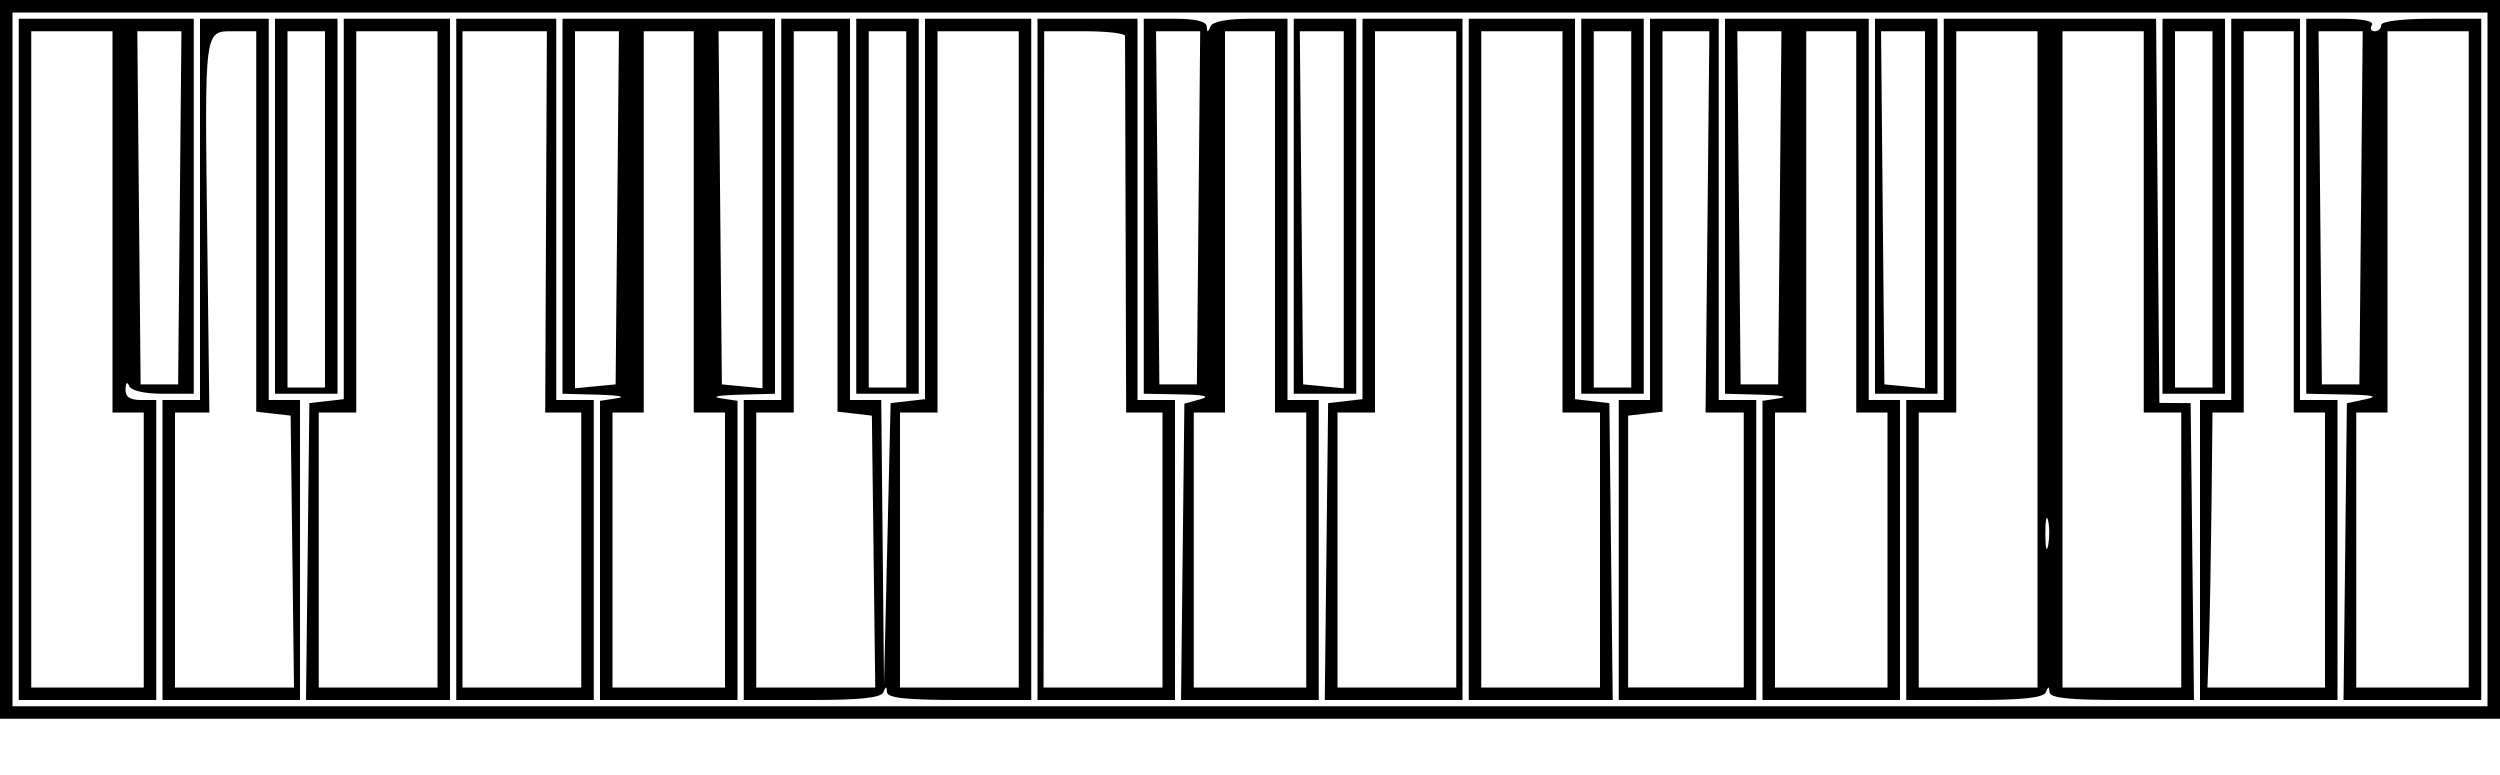 <svg id="svg" version="1.1" width="400" height="124" xmlns="http://www.w3.org/2000/svg" xmlns:xlink="http://www.w3.org/1999/xlink" style="display: block;"><g id="svgg"><path id="path0" d="M0.000 57.500 L 0.000 115.000 200.000 115.000 L 400.000 115.000 400.000 57.500 L 400.000 0.000 200.000 0.000 L 0.000 0.000 0.000 57.500 M398.000 57.500 L 398.000 113.000 200.000 113.000 L 2.000 113.000 2.000 57.500 L 2.000 2.000 200.000 2.000 L 398.000 2.000 398.000 57.500 M3.000 57.500 L 3.000 112.000 14.000 112.000 L 25.000 112.000 25.000 88.000 L 25.000 64.000 22.500 64.000 C 20.756 64.000,20.024 63.471,20.079 62.250 C 20.126 61.205,20.361 61.003,20.662 61.750 C 20.970 62.512,23.086 63.000,26.083 63.000 L 31.000 63.000 31.000 33.000 L 31.000 3.000 17.000 3.000 L 3.000 3.000 3.000 57.500 M32.000 33.500 L 32.000 64.000 29.000 64.000 L 26.000 64.000 26.000 88.000 L 26.000 112.000 37.000 112.000 L 48.000 112.000 48.000 88.000 L 48.000 64.000 45.500 64.000 L 43.000 64.000 43.000 33.500 L 43.000 3.000 37.500 3.000 L 32.000 3.000 32.000 33.500 M44.000 33.000 L 44.000 63.000 49.000 63.000 L 54.000 63.000 54.000 33.000 L 54.000 3.000 49.000 3.000 L 44.000 3.000 44.000 33.000 M55.000 33.434 L 55.000 63.867 52.250 64.184 L 49.500 64.500 49.232 88.250 L 48.964 112.000 60.482 112.000 L 72.000 112.000 72.000 57.500 L 72.000 3.000 63.500 3.000 L 55.000 3.000 55.000 33.434 M73.000 57.500 L 73.000 112.000 84.000 112.000 L 95.000 112.000 95.000 88.000 L 95.000 64.000 92.000 64.000 L 89.000 64.000 89.000 33.500 L 89.000 3.000 81.000 3.000 L 73.000 3.000 73.000 57.500 M90.000 33.000 L 90.000 63.000 95.750 63.150 C 98.912 63.232,100.263 63.487,98.750 63.716 L 96.000 64.133 96.000 88.066 L 96.000 112.000 107.000 112.000 L 118.000 112.000 118.000 88.066 L 118.000 64.133 115.250 63.716 C 113.737 63.487,115.088 63.232,118.250 63.150 L 124.000 63.000 124.000 33.000 L 124.000 3.000 107.000 3.000 L 90.000 3.000 90.000 33.000 M125.000 33.500 L 125.000 64.000 122.000 64.000 L 119.000 64.000 119.000 88.000 L 119.000 112.000 129.917 112.000 C 137.714 112.000,140.977 111.643,141.338 110.750 C 141.741 109.750,141.858 109.750,141.921 110.750 C 141.979 111.673,145.009 112.000,153.500 112.000 L 165.000 112.000 165.000 57.500 L 165.000 3.000 156.500 3.000 L 148.000 3.000 148.000 33.434 L 148.000 63.867 145.250 64.184 L 142.500 64.500 141.971 87.000 L 141.442 109.500 141.221 86.750 L 141.000 64.000 138.500 64.000 L 136.000 64.000 136.000 33.500 L 136.000 3.000 130.500 3.000 L 125.000 3.000 125.000 33.500 M137.000 33.000 L 137.000 63.000 142.000 63.000 L 147.000 63.000 147.000 33.000 L 147.000 3.000 142.000 3.000 L 137.000 3.000 137.000 33.000 M166.000 57.500 L 166.000 112.000 177.000 112.000 L 188.000 112.000 188.000 88.000 L 188.000 64.000 185.000 64.000 L 182.000 64.000 182.000 33.500 L 182.000 3.000 174.000 3.000 L 166.000 3.000 166.000 57.500 M183.000 33.000 L 183.000 63.000 188.750 63.100 C 192.764 63.169,193.745 63.409,192.000 63.894 L 189.500 64.589 189.232 88.295 L 188.964 112.000 199.982 112.000 L 211.000 112.000 211.000 88.000 L 211.000 64.000 208.500 64.000 L 206.000 64.000 206.000 33.500 L 206.000 3.000 200.083 3.000 C 196.286 3.000,193.986 3.448,193.662 4.250 C 193.259 5.250,193.142 5.250,193.079 4.250 C 193.027 3.427,191.291 3.000,188.000 3.000 L 183.000 3.000 183.000 33.000 M207.000 33.000 L 207.000 63.000 212.000 63.000 L 217.000 63.000 217.000 33.000 L 217.000 3.000 212.000 3.000 L 207.000 3.000 207.000 33.000 M218.000 33.434 L 218.000 63.867 215.250 64.184 L 212.500 64.500 212.232 88.250 L 211.964 112.000 222.982 112.000 L 234.000 112.000 234.000 57.500 L 234.000 3.000 226.000 3.000 L 218.000 3.000 218.000 33.434 M235.000 57.500 L 235.000 112.000 246.518 112.000 L 258.036 112.000 257.768 88.250 L 257.500 64.500 254.750 64.184 L 252.000 63.867 252.000 33.434 L 252.000 3.000 243.500 3.000 L 235.000 3.000 235.000 57.500 M253.000 33.000 L 253.000 63.000 258.000 63.000 L 263.000 63.000 263.000 33.000 L 263.000 3.000 258.000 3.000 L 253.000 3.000 253.000 33.000 M264.000 33.500 L 264.000 64.000 261.500 64.000 L 259.000 64.000 259.000 88.000 L 259.000 112.000 270.000 112.000 L 281.000 112.000 281.000 88.000 L 281.000 64.000 278.000 64.000 L 275.000 64.000 275.000 33.500 L 275.000 3.000 269.500 3.000 L 264.000 3.000 264.000 33.500 M276.000 33.000 L 276.000 63.000 281.750 63.150 C 284.913 63.232,286.262 63.487,284.750 63.716 L 282.000 64.133 282.000 88.066 L 282.000 112.000 293.000 112.000 L 304.000 112.000 304.000 88.000 L 304.000 64.000 301.500 64.000 L 299.000 64.000 299.000 33.500 L 299.000 3.000 287.500 3.000 L 276.000 3.000 276.000 33.000 M300.000 33.000 L 300.000 63.000 305.000 63.000 L 310.000 63.000 310.000 33.000 L 310.000 3.000 305.000 3.000 L 300.000 3.000 300.000 33.000 M311.000 33.500 L 311.000 64.000 308.000 64.000 L 305.000 64.000 305.000 88.000 L 305.000 112.000 315.917 112.000 C 323.714 112.000,326.977 111.643,327.338 110.750 C 327.741 109.750,327.858 109.750,327.921 110.750 C 327.979 111.673,331.012 112.000,339.518 112.000 L 351.036 112.000 350.768 88.250 L 350.500 64.500 348.000 64.481 L 345.500 64.463 345.236 33.731 L 344.971 3.000 327.986 3.000 L 311.000 3.000 311.000 33.500 M346.000 33.000 L 346.000 63.000 351.000 63.000 L 356.000 63.000 356.000 33.000 L 356.000 3.000 351.000 3.000 L 346.000 3.000 346.000 33.000 M357.000 33.500 L 357.000 64.000 354.500 64.000 L 352.000 64.000 352.000 88.000 L 352.000 112.000 363.000 112.000 L 374.000 112.000 374.000 88.000 L 374.000 64.000 371.000 64.000 L 368.000 64.000 368.000 33.500 L 368.000 3.000 362.500 3.000 L 357.000 3.000 357.000 33.500 M369.000 33.000 L 369.000 63.000 375.250 63.118 C 379.753 63.204,380.661 63.416,378.500 63.878 L 375.500 64.519 375.232 88.259 L 374.964 112.000 385.982 112.000 L 397.000 112.000 397.000 57.500 L 397.000 3.000 389.000 3.000 C 384.333 3.000,381.000 3.417,381.000 4.000 C 381.000 4.550,380.523 5.000,379.941 5.000 C 379.359 5.000,379.160 4.550,379.500 4.000 C 379.884 3.379,378.010 3.000,374.559 3.000 L 369.000 3.000 369.000 33.000 M18.000 35.500 L 18.000 66.000 20.500 66.000 L 23.000 66.000 23.000 88.000 L 23.000 110.000 14.000 110.000 L 5.000 110.000 5.000 57.500 L 5.000 5.000 11.500 5.000 L 18.000 5.000 18.000 35.500 M28.766 33.250 L 28.500 61.500 25.500 61.500 L 22.500 61.500 22.234 33.250 L 21.969 5.000 25.500 5.000 L 29.031 5.000 28.766 33.250 M41.000 35.434 L 41.000 65.867 43.750 66.184 L 46.500 66.500 46.770 88.250 L 47.039 110.000 37.520 110.000 L 28.000 110.000 28.000 88.000 L 28.000 66.000 30.750 66.000 L 33.500 66.000 33.149 36.986 C 32.751 4.182,32.641 5.000,37.469 5.000 L 41.000 5.000 41.000 35.434 M52.000 33.500 L 52.000 62.000 49.000 62.000 L 46.000 62.000 46.000 33.500 L 46.000 5.000 49.000 5.000 L 52.000 5.000 52.000 33.500 M70.000 57.500 L 70.000 110.000 60.500 110.000 L 51.000 110.000 51.000 88.000 L 51.000 66.000 54.000 66.000 L 57.000 66.000 57.000 35.500 L 57.000 5.000 63.500 5.000 L 70.000 5.000 70.000 57.500 M87.367 35.501 L 87.234 66.000 90.117 66.000 L 93.000 66.000 93.000 88.000 L 93.000 110.000 83.500 110.000 L 74.000 110.000 74.000 57.500 L 74.000 5.000 80.750 5.001 L 87.500 5.002 87.367 35.501 M98.766 33.250 L 98.500 61.500 95.250 61.813 L 92.000 62.127 92.000 33.563 L 92.000 5.000 95.516 5.000 L 99.031 5.000 98.766 33.250 M111.000 35.500 L 111.000 66.000 113.500 66.000 L 116.000 66.000 116.000 88.000 L 116.000 110.000 107.000 110.000 L 98.000 110.000 98.000 88.000 L 98.000 66.000 100.500 66.000 L 103.000 66.000 103.000 35.500 L 103.000 5.000 107.000 5.000 L 111.000 5.000 111.000 35.500 M122.000 33.563 L 122.000 62.127 118.750 61.813 L 115.500 61.500 115.234 33.250 L 114.969 5.000 118.484 5.000 L 122.000 5.000 122.000 33.563 M134.000 35.434 L 134.000 65.867 136.750 66.184 L 139.500 66.500 139.770 88.250 L 140.039 110.000 130.520 110.000 L 121.000 110.000 121.000 88.000 L 121.000 66.000 124.000 66.000 L 127.000 66.000 127.000 35.500 L 127.000 5.000 130.500 5.000 L 134.000 5.000 134.000 35.434 M145.000 33.500 L 145.000 62.000 142.000 62.000 L 139.000 62.000 139.000 33.500 L 139.000 5.000 142.000 5.000 L 145.000 5.000 145.000 33.500 M163.000 57.500 L 163.000 110.000 153.500 110.000 L 144.000 110.000 144.000 88.000 L 144.000 66.000 147.000 66.000 L 150.000 66.000 150.000 35.500 L 150.000 5.000 156.500 5.000 L 163.000 5.000 163.000 57.500 M180.006 5.750 C 180.009 6.162,180.050 19.887,180.098 36.250 L 180.185 66.000 183.092 66.000 L 186.000 66.000 186.000 88.000 L 186.000 110.000 176.484 110.000 L 166.968 110.000 167.018 57.500 L 167.067 5.000 173.534 5.000 C 177.090 5.000,180.003 5.338,180.006 5.750 M191.766 33.250 L 191.500 61.500 188.500 61.500 L 185.500 61.500 185.234 33.250 L 184.969 5.000 188.500 5.000 L 192.031 5.000 191.766 33.250 M204.000 35.500 L 204.000 66.000 206.500 66.000 L 209.000 66.000 209.000 88.000 L 209.000 110.000 200.000 110.000 L 191.000 110.000 191.000 88.000 L 191.000 66.000 193.500 66.000 L 196.000 66.000 196.000 35.500 L 196.000 5.000 200.000 5.000 L 204.000 5.000 204.000 35.500 M215.000 33.563 L 215.000 62.127 211.750 61.813 L 208.500 61.500 208.234 33.250 L 207.969 5.000 211.484 5.000 L 215.000 5.000 215.000 33.563 M233.000 57.500 L 233.000 110.000 223.500 110.000 L 214.000 110.000 214.000 88.000 L 214.000 66.000 217.000 66.000 L 220.000 66.000 220.000 35.500 L 220.000 5.000 226.500 5.000 L 233.000 5.000 233.000 57.500 M250.000 35.500 L 250.000 66.000 253.000 66.000 L 256.000 66.000 256.000 88.000 L 256.000 110.000 246.500 110.000 L 237.000 110.000 237.000 57.500 L 237.000 5.000 243.500 5.000 L 250.000 5.000 250.000 35.500 M261.000 33.500 L 261.000 62.000 258.000 62.000 L 255.000 62.000 255.000 33.500 L 255.000 5.000 258.000 5.000 L 261.000 5.000 261.000 33.500 M273.196 35.499 L 272.892 66.000 275.946 66.000 L 279.000 66.000 279.000 88.000 L 279.000 110.000 269.750 109.999 L 260.500 109.998 260.500 88.249 L 260.500 66.500 263.250 66.184 L 266.000 65.867 266.000 35.434 L 266.000 5.000 269.750 4.999 L 273.500 4.999 273.196 35.499 M284.766 33.250 L 284.500 61.500 281.500 61.500 L 278.500 61.500 278.234 33.250 L 277.969 5.000 281.500 5.000 L 285.031 5.000 284.766 33.250 M297.000 35.500 L 297.000 66.000 299.500 66.000 L 302.000 66.000 302.000 88.000 L 302.000 110.000 293.000 110.000 L 284.000 110.000 284.000 88.000 L 284.000 66.000 286.500 66.000 L 289.000 66.000 289.000 35.500 L 289.000 5.000 293.000 5.000 L 297.000 5.000 297.000 35.500 M308.000 33.563 L 308.000 62.127 304.750 61.813 L 301.500 61.500 301.234 33.250 L 300.969 5.000 304.484 5.000 L 308.000 5.000 308.000 33.563 M326.000 57.500 L 326.000 110.000 316.500 110.000 L 307.000 110.000 307.000 88.000 L 307.000 66.000 310.000 66.000 L 313.000 66.000 313.000 35.500 L 313.000 5.000 319.500 5.000 L 326.000 5.000 326.000 57.500 M343.000 35.500 L 343.000 66.000 346.000 66.000 L 349.000 66.000 349.000 88.000 L 349.000 110.000 339.500 110.000 L 330.000 110.000 330.000 57.500 L 330.000 5.000 336.500 5.000 L 343.000 5.000 343.000 35.500 M354.000 33.500 L 354.000 62.000 351.000 62.000 L 348.000 62.000 348.000 33.500 L 348.000 5.000 351.000 5.000 L 354.000 5.000 354.000 33.500 M367.000 35.500 L 367.000 66.000 369.500 66.000 L 372.000 66.000 372.000 88.000 L 372.000 110.000 362.597 110.000 L 353.194 110.000 353.439 102.750 C 353.574 98.763,353.755 88.862,353.842 80.750 L 354.000 66.000 356.500 66.000 L 359.000 66.000 359.000 35.500 L 359.000 5.000 363.000 5.000 L 367.000 5.000 367.000 35.500 M377.766 33.250 L 377.500 61.500 374.500 61.500 L 371.500 61.500 371.234 33.250 L 370.969 5.000 374.500 5.000 L 378.031 5.000 377.766 33.250 M395.000 57.500 L 395.000 110.000 386.000 110.000 L 377.000 110.000 377.000 88.000 L 377.000 66.000 379.500 66.000 L 382.000 66.000 382.000 35.500 L 382.000 5.000 388.500 5.000 L 395.000 5.000 395.000 57.500 M327.707 87.238 C 327.468 88.482,327.263 87.700,327.252 85.500 C 327.241 83.300,327.437 82.282,327.687 83.238 C 327.937 84.194,327.946 85.994,327.707 87.238 " stroke="none" fill="#000000" fill-rule="evenodd"></path></g></svg>